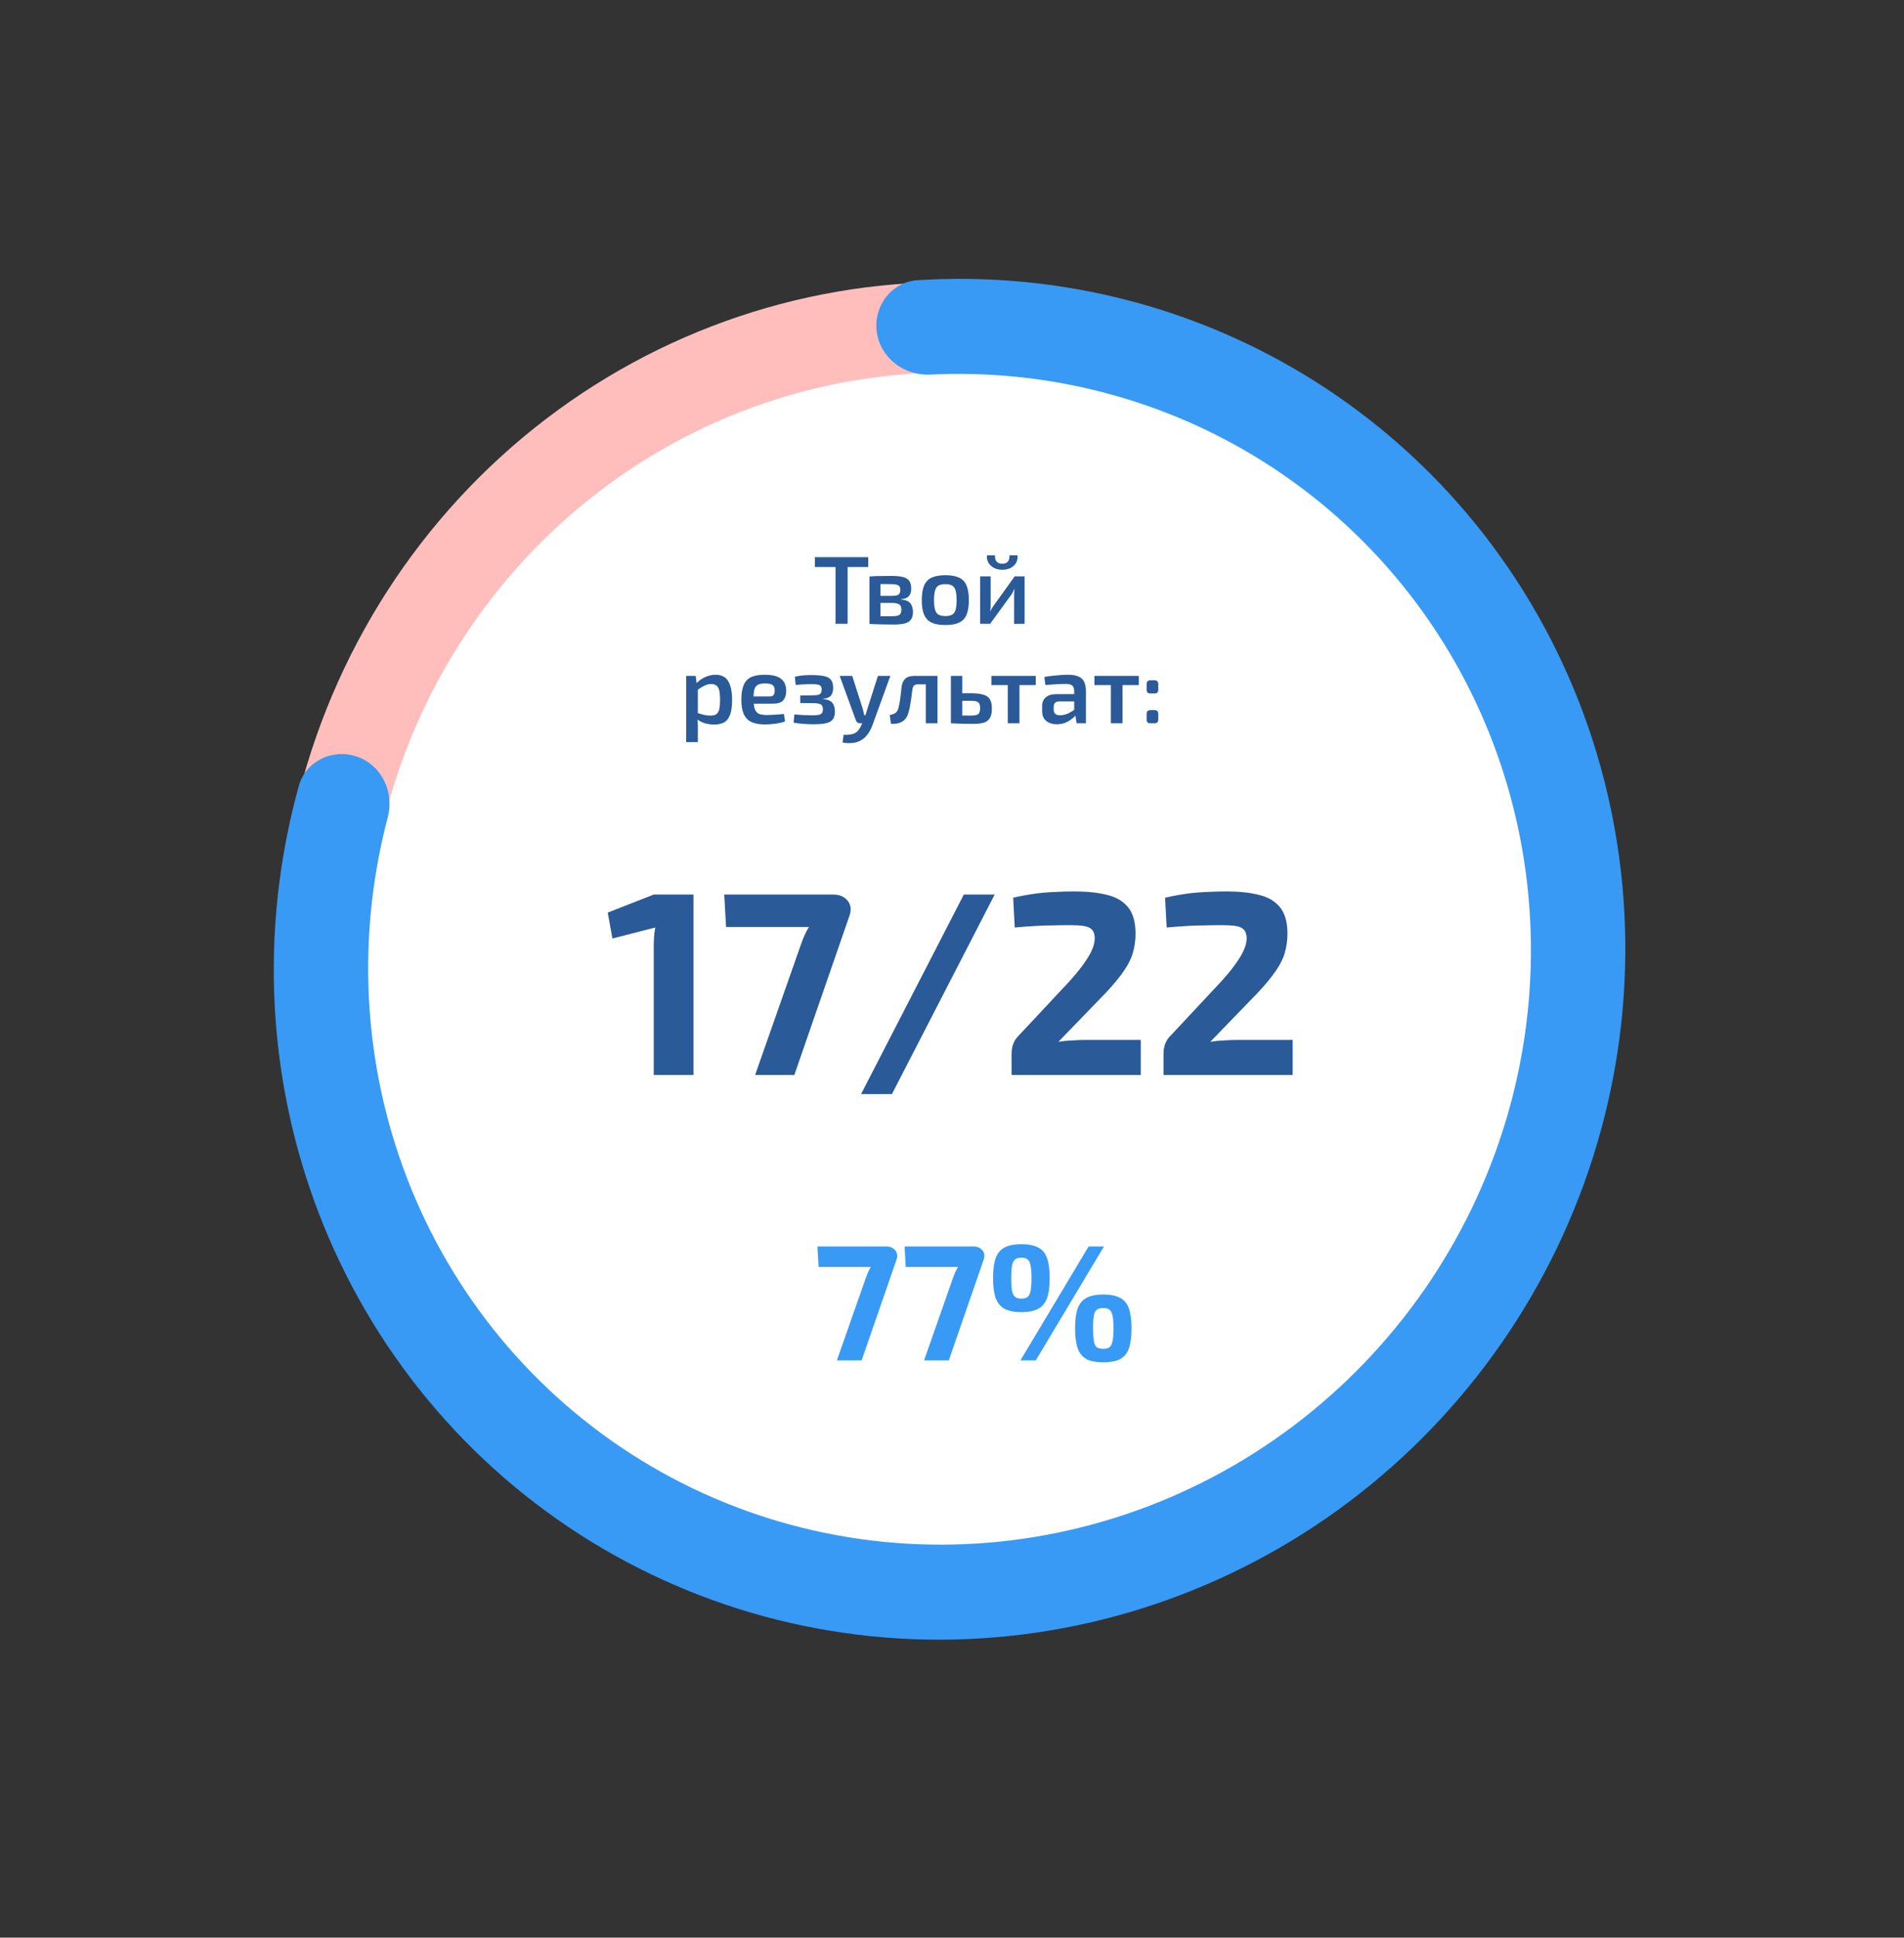 <?xml version="1.0" encoding="UTF-8"?> <svg xmlns="http://www.w3.org/2000/svg" width="287" height="292" viewBox="0 0 287 292" fill="none"><rect x="0" y="0" width="287" height="292" fill="#333333" stroke="none"/><ellipse cx="139.5" cy="144.5" rx="95.5" ry="99.5" fill="white"></ellipse><path d="M147.865 49.428C148.05 45.674 145.207 42.458 141.511 42.517C117.938 42.9 95.151 51.638 77.151 67.342C59.151 83.045 47.192 104.619 43.234 128.255C42.613 131.962 45.306 135.308 48.983 135.694V135.694C52.669 136.08 55.942 133.344 56.602 129.635C60.188 109.481 70.488 91.111 85.877 77.686C101.265 64.261 120.686 56.702 140.818 56.164C144.523 56.065 147.68 53.191 147.865 49.428V49.428Z" fill="#FFBEBC"></path><path d="M104.533 134.807V162H98.543V142.729C98.543 142.229 98.556 141.743 98.582 141.27C98.609 140.771 98.674 140.272 98.779 139.773L92.316 141.428L91.607 137.526L98.543 134.807H104.533ZM125.603 134.807C126.26 134.807 126.799 134.952 127.219 135.241C127.666 135.53 127.968 135.911 128.126 136.383C128.283 136.856 128.257 137.395 128.047 137.999L119.731 162H113.82L120.756 142.256C120.914 141.809 121.084 141.375 121.268 140.955C121.452 140.535 121.676 140.114 121.938 139.694H109.445L109.169 134.807H125.603ZM149.932 134.807L134.444 164.877H129.793L145.282 134.807H149.932ZM161.942 134.334C163.833 134.334 165.462 134.505 166.828 134.847C168.195 135.162 169.259 135.779 170.021 136.699C170.783 137.618 171.163 138.945 171.163 140.679C171.163 141.704 171.032 142.663 170.769 143.556C170.533 144.423 170.086 145.33 169.429 146.275C168.799 147.221 167.879 148.338 166.671 149.625L159.538 156.995C160.194 156.89 160.851 156.824 161.508 156.798C162.191 156.745 162.874 156.719 163.557 156.719H171.952V162H152.483V158.768C152.483 158.295 152.549 157.862 152.68 157.468C152.812 157.047 153.022 156.667 153.311 156.325L160.089 149.074C161.692 147.418 162.914 145.947 163.754 144.66C164.621 143.372 165.042 142.256 165.016 141.31C164.989 140.732 164.832 140.311 164.543 140.049C164.28 139.786 163.873 139.615 163.321 139.536C162.769 139.457 162.086 139.418 161.272 139.418C160.352 139.418 159.485 139.431 158.671 139.457C157.882 139.457 157.028 139.484 156.109 139.536C155.216 139.589 154.165 139.668 152.956 139.773L152.72 135.28C154.007 134.991 155.163 134.781 156.188 134.649C157.239 134.518 158.224 134.439 159.143 134.413C160.089 134.36 161.022 134.334 161.942 134.334ZM184.841 134.334C186.733 134.334 188.362 134.505 189.728 134.847C191.094 135.162 192.158 135.779 192.92 136.699C193.682 137.618 194.063 138.945 194.063 140.679C194.063 141.704 193.931 142.663 193.669 143.556C193.432 144.423 192.986 145.33 192.329 146.275C191.698 147.221 190.779 148.338 189.57 149.625L182.437 156.995C183.094 156.89 183.751 156.824 184.407 156.798C185.091 156.745 185.774 156.719 186.457 156.719H194.851V162H175.383V158.768C175.383 158.295 175.448 157.862 175.58 157.468C175.711 157.047 175.921 156.667 176.21 156.325L182.989 149.074C184.591 147.418 185.813 145.947 186.654 144.66C187.521 143.372 187.941 142.256 187.915 141.31C187.889 140.732 187.731 140.311 187.442 140.049C187.179 139.786 186.772 139.615 186.22 139.536C185.669 139.457 184.985 139.418 184.171 139.418C183.251 139.418 182.384 139.431 181.57 139.457C180.782 139.457 179.928 139.484 179.008 139.536C178.115 139.589 177.064 139.668 175.855 139.773L175.619 135.28C176.906 134.991 178.062 134.781 179.087 134.649C180.138 134.518 181.123 134.439 182.043 134.413C182.989 134.36 183.921 134.334 184.841 134.334Z" fill="#2A5A97"></path><path d="M133.585 187.84C133.999 187.84 134.339 187.931 134.604 188.113C134.886 188.296 135.077 188.536 135.176 188.834C135.276 189.133 135.259 189.473 135.127 189.854L129.879 205H126.148L130.526 192.54C130.625 192.258 130.733 191.985 130.849 191.719C130.965 191.454 131.106 191.189 131.272 190.924H123.388L123.214 187.84H133.585ZM146.724 187.84C147.138 187.84 147.478 187.931 147.744 188.113C148.025 188.296 148.216 188.536 148.316 188.834C148.415 189.133 148.398 189.473 148.266 189.854L143.018 205H139.288L143.665 192.54C143.764 192.258 143.872 191.985 143.988 191.719C144.104 191.454 144.245 191.189 144.411 190.924H136.527L136.353 187.84H146.724ZM153.944 187.492C155.005 187.492 155.851 187.657 156.481 187.989C157.111 188.304 157.559 188.834 157.824 189.581C158.089 190.327 158.222 191.338 158.222 192.615C158.222 193.875 158.089 194.878 157.824 195.624C157.559 196.37 157.111 196.909 156.481 197.241C155.851 197.572 155.005 197.738 153.944 197.738C152.9 197.738 152.062 197.572 151.432 197.241C150.819 196.909 150.371 196.37 150.089 195.624C149.824 194.878 149.691 193.875 149.691 192.615C149.691 191.338 149.824 190.327 150.089 189.581C150.371 188.834 150.819 188.304 151.432 187.989C152.062 187.657 152.9 187.492 153.944 187.492ZM153.944 189.531C153.546 189.531 153.24 189.614 153.024 189.78C152.808 189.945 152.651 190.252 152.551 190.7C152.469 191.131 152.427 191.769 152.427 192.615C152.427 193.46 152.469 194.107 152.551 194.555C152.651 194.986 152.808 195.284 153.024 195.45C153.24 195.616 153.546 195.699 153.944 195.699C154.359 195.699 154.674 195.616 154.889 195.45C155.105 195.284 155.254 194.986 155.337 194.555C155.436 194.107 155.486 193.46 155.486 192.615C155.486 191.769 155.436 191.131 155.337 190.7C155.254 190.252 155.105 189.945 154.889 189.78C154.674 189.614 154.359 189.531 153.944 189.531ZM166.404 187.84L156.133 205H153.82L164.091 187.84H166.404ZM166.305 195.077C167.366 195.077 168.203 195.243 168.816 195.574C169.446 195.889 169.894 196.42 170.159 197.166C170.425 197.895 170.557 198.899 170.557 200.175C170.557 201.435 170.425 202.447 170.159 203.209C169.894 203.955 169.446 204.494 168.816 204.826C168.203 205.141 167.366 205.298 166.305 205.298C165.26 205.298 164.423 205.141 163.793 204.826C163.179 204.494 162.732 203.955 162.45 203.209C162.184 202.447 162.052 201.435 162.052 200.175C162.052 198.899 162.184 197.895 162.45 197.166C162.732 196.42 163.179 195.889 163.793 195.574C164.423 195.243 165.26 195.077 166.305 195.077ZM166.28 197.116C165.882 197.116 165.567 197.199 165.335 197.365C165.119 197.514 164.97 197.813 164.887 198.26C164.804 198.691 164.763 199.33 164.763 200.175C164.763 201.021 164.804 201.667 164.887 202.115C164.97 202.563 165.119 202.869 165.335 203.035C165.567 203.184 165.882 203.259 166.28 203.259C166.694 203.259 167.009 203.184 167.225 203.035C167.44 202.869 167.598 202.563 167.697 202.115C167.797 201.667 167.846 201.021 167.846 200.175C167.846 199.33 167.797 198.691 167.697 198.26C167.598 197.813 167.44 197.514 167.225 197.365C167.009 197.199 166.694 197.116 166.28 197.116Z" fill="#389AF4"></path><path d="M127.763 83.967V94H125.945V83.967H127.763ZM130.875 83.967V85.451H122.834V83.967H130.875ZM134.271 86.788C135.037 86.788 135.643 86.841 136.089 86.948C136.534 87.055 136.854 87.249 137.048 87.53C137.252 87.801 137.354 88.189 137.354 88.693C137.354 89.197 137.232 89.58 136.99 89.842C136.757 90.103 136.365 90.258 135.812 90.307V90.35C136.481 90.399 136.946 90.583 137.208 90.903C137.48 91.223 137.615 91.669 137.615 92.241C137.615 92.725 137.514 93.103 137.31 93.375C137.116 93.646 136.801 93.84 136.365 93.956C135.938 94.063 135.376 94.116 134.678 94.116C134.135 94.116 133.66 94.112 133.253 94.102C132.846 94.102 132.468 94.092 132.119 94.073C131.78 94.063 131.426 94.049 131.058 94.029L131.247 92.837C131.45 92.847 131.833 92.856 132.395 92.866C132.967 92.866 133.636 92.866 134.402 92.866C134.761 92.866 135.047 92.842 135.26 92.793C135.483 92.735 135.638 92.633 135.725 92.488C135.822 92.342 135.87 92.139 135.87 91.877C135.87 91.48 135.759 91.213 135.536 91.078C135.313 90.932 134.916 90.859 134.344 90.859H131.232V89.798H134.344C134.683 89.798 134.95 89.774 135.143 89.725C135.347 89.677 135.492 89.585 135.58 89.449C135.667 89.313 135.711 89.124 135.711 88.882C135.711 88.659 135.662 88.484 135.565 88.359C135.468 88.233 135.308 88.145 135.085 88.097C134.872 88.048 134.576 88.024 134.198 88.024C133.743 88.014 133.336 88.01 132.977 88.01C132.618 88.01 132.298 88.01 132.017 88.01C131.736 88.01 131.479 88.024 131.247 88.053L131.058 86.875C131.387 86.846 131.702 86.827 132.003 86.817C132.313 86.808 132.647 86.803 133.006 86.803C133.374 86.793 133.796 86.788 134.271 86.788ZM132.715 86.875V94.029H131.058V86.875H132.715ZM142.507 86.686C143.37 86.686 144.058 86.808 144.572 87.05C145.095 87.292 145.469 87.69 145.692 88.242C145.924 88.795 146.041 89.526 146.041 90.438C146.041 91.349 145.924 92.081 145.692 92.633C145.469 93.176 145.095 93.573 144.572 93.826C144.058 94.068 143.37 94.189 142.507 94.189C141.645 94.189 140.952 94.068 140.428 93.826C139.905 93.573 139.527 93.176 139.294 92.633C139.061 92.081 138.945 91.349 138.945 90.438C138.945 89.526 139.061 88.795 139.294 88.242C139.527 87.69 139.905 87.292 140.428 87.05C140.952 86.808 141.645 86.686 142.507 86.686ZM142.507 88.024C142.071 88.024 141.727 88.097 141.475 88.242C141.233 88.378 141.058 88.62 140.952 88.969C140.845 89.318 140.792 89.808 140.792 90.438C140.792 91.068 140.845 91.557 140.952 91.906C141.058 92.255 141.233 92.498 141.475 92.633C141.727 92.769 142.071 92.837 142.507 92.837C142.934 92.837 143.268 92.769 143.511 92.633C143.763 92.498 143.937 92.255 144.034 91.906C144.141 91.557 144.194 91.068 144.194 90.438C144.194 89.808 144.141 89.318 144.034 88.969C143.937 88.62 143.763 88.378 143.511 88.242C143.268 88.097 142.934 88.024 142.507 88.024ZM154.445 86.861V94L152.86 94.014V89.842C152.86 89.667 152.865 89.497 152.874 89.333C152.894 89.158 152.908 88.974 152.918 88.78H152.889C152.821 88.935 152.739 89.105 152.642 89.289C152.545 89.463 152.448 89.614 152.351 89.74L149.254 94H147.742V86.861H149.327V91.078C149.327 91.242 149.322 91.407 149.312 91.572C149.302 91.727 149.288 91.901 149.269 92.095H149.298C149.375 91.93 149.458 91.77 149.545 91.615C149.642 91.46 149.739 91.32 149.836 91.194L152.947 86.861H154.445ZM152.162 83.691H153.369C153.417 84.089 153.354 84.452 153.18 84.782C153.005 85.102 152.739 85.363 152.38 85.567C152.021 85.761 151.59 85.858 151.086 85.858C150.582 85.858 150.151 85.761 149.792 85.567C149.433 85.363 149.162 85.102 148.978 84.782C148.803 84.452 148.735 84.089 148.774 83.691H149.981C149.962 84.118 150.049 84.438 150.243 84.651C150.437 84.854 150.718 84.956 151.086 84.956C151.445 84.956 151.716 84.854 151.9 84.651C152.094 84.438 152.181 84.118 152.162 83.691ZM107.854 101.686C108.755 101.686 109.395 102.011 109.773 102.661C110.161 103.31 110.355 104.25 110.355 105.481C110.355 106.422 110.253 107.163 110.049 107.706C109.855 108.239 109.56 108.622 109.162 108.855C108.765 109.078 108.266 109.189 107.665 109.189C107.17 109.189 106.69 109.121 106.225 108.985C105.76 108.84 105.338 108.617 104.96 108.317L105.077 107.444C105.455 107.551 105.789 107.643 106.08 107.72C106.38 107.798 106.715 107.837 107.083 107.837C107.432 107.837 107.713 107.779 107.926 107.662C108.14 107.536 108.295 107.304 108.392 106.964C108.489 106.625 108.537 106.136 108.537 105.496C108.537 104.866 108.493 104.376 108.406 104.027C108.319 103.678 108.174 103.436 107.97 103.3C107.776 103.155 107.519 103.082 107.199 103.082C106.85 103.082 106.521 103.16 106.211 103.315C105.9 103.46 105.547 103.678 105.149 103.969L104.931 103.039C105.154 102.777 105.421 102.544 105.731 102.341C106.051 102.137 106.39 101.977 106.749 101.861C107.117 101.745 107.485 101.686 107.854 101.686ZM104.858 101.861L105.047 103.242L105.193 103.446V108.055L105.12 108.229C105.149 108.51 105.169 108.792 105.178 109.073C105.198 109.364 105.203 109.659 105.193 109.96V111.835H103.434V101.861H104.858ZM115.251 101.686C116.404 101.686 117.233 101.89 117.737 102.297C118.241 102.694 118.498 103.286 118.508 104.071C118.508 104.72 118.352 105.215 118.042 105.554C117.742 105.884 117.228 106.048 116.501 106.048H112.415V104.958H116.021C116.331 104.958 116.535 104.871 116.632 104.696C116.738 104.522 116.787 104.308 116.777 104.056C116.777 103.659 116.666 103.383 116.443 103.228C116.23 103.073 115.852 102.995 115.309 102.995C114.863 102.995 114.514 103.058 114.262 103.184C114.01 103.31 113.83 103.538 113.724 103.867C113.627 104.197 113.578 104.672 113.578 105.292C113.578 105.951 113.641 106.46 113.767 106.819C113.893 107.178 114.097 107.425 114.378 107.561C114.669 107.687 115.062 107.75 115.556 107.75C115.915 107.75 116.331 107.735 116.806 107.706C117.281 107.677 117.732 107.638 118.159 107.59L118.333 108.709C118.081 108.816 117.781 108.903 117.432 108.971C117.083 109.039 116.724 109.087 116.356 109.116C115.997 109.155 115.658 109.174 115.338 109.174C114.475 109.174 113.777 109.048 113.244 108.796C112.721 108.535 112.338 108.128 112.095 107.575C111.863 107.023 111.746 106.31 111.746 105.438C111.746 104.497 111.868 103.756 112.11 103.213C112.352 102.661 112.725 102.268 113.229 102.035C113.743 101.803 114.417 101.686 115.251 101.686ZM122.196 101.73C123.02 101.73 123.68 101.778 124.174 101.875C124.668 101.972 125.027 102.161 125.25 102.442C125.473 102.714 125.584 103.116 125.584 103.649C125.584 104.173 125.468 104.57 125.235 104.842C125.012 105.103 124.62 105.258 124.058 105.307V105.35C124.707 105.399 125.167 105.578 125.439 105.888C125.71 106.189 125.846 106.64 125.846 107.241C125.846 107.764 125.735 108.166 125.512 108.447C125.289 108.719 124.94 108.903 124.465 109C123.999 109.097 123.394 109.145 122.647 109.145C122.163 109.145 121.658 109.126 121.135 109.087C120.621 109.058 120.117 108.995 119.623 108.898L119.739 107.662C120.156 107.701 120.612 107.735 121.106 107.764C121.6 107.783 122.075 107.793 122.531 107.793C123.122 107.793 123.52 107.735 123.723 107.619C123.936 107.493 124.043 107.246 124.043 106.877C124.043 106.635 123.995 106.451 123.898 106.325C123.81 106.189 123.655 106.097 123.432 106.048C123.219 105.99 122.923 105.961 122.545 105.961L120.626 105.947V104.812L122.531 104.783C122.88 104.783 123.146 104.759 123.331 104.711C123.524 104.653 123.66 104.565 123.738 104.449C123.815 104.323 123.854 104.144 123.854 103.911C123.854 103.678 123.806 103.504 123.709 103.388C123.621 103.271 123.461 103.194 123.229 103.155C123.006 103.116 122.686 103.097 122.269 103.097C121.852 103.097 121.436 103.111 121.019 103.14C120.612 103.16 120.253 103.189 119.943 103.228L119.812 101.992C120.248 101.875 120.679 101.803 121.106 101.774C121.532 101.745 121.896 101.73 122.196 101.73ZM134.207 101.861L131.531 109.218C131.415 109.567 131.269 109.887 131.095 110.178C130.93 110.478 130.736 110.745 130.513 110.977C130.29 111.22 130.034 111.418 129.743 111.574C129.355 111.806 128.928 111.937 128.463 111.966C127.998 112.005 127.513 111.986 127.009 111.908L127.155 110.73C127.523 110.74 127.862 110.725 128.172 110.687C128.483 110.648 128.754 110.556 128.987 110.41C129.181 110.284 129.355 110.105 129.51 109.872C129.675 109.64 129.811 109.388 129.917 109.116L130.295 108.229C130.382 108.016 130.465 107.774 130.542 107.502C130.62 107.221 130.693 106.979 130.761 106.775L132.331 101.861H134.207ZM128.463 101.861L130.034 106.775C130.082 106.94 130.126 107.11 130.164 107.284C130.203 107.449 130.242 107.614 130.281 107.779H130.644L130.063 109H129.612C129.476 109 129.355 108.961 129.248 108.884C129.142 108.806 129.064 108.7 129.016 108.564L126.573 101.861H128.463ZM141.121 101.861V103.126H138.344C138.083 103.126 137.889 103.189 137.763 103.315C137.646 103.431 137.569 103.63 137.53 103.911C137.482 104.318 137.428 104.735 137.37 105.161C137.312 105.578 137.249 105.981 137.181 106.368C137.113 106.746 137.031 107.086 136.934 107.386C136.827 107.813 136.648 108.157 136.396 108.418C136.144 108.68 135.839 108.864 135.48 108.971C135.131 109.068 134.738 109.102 134.302 109.073L134.113 107.764C134.355 107.706 134.559 107.643 134.724 107.575C134.889 107.507 135.019 107.42 135.116 107.313C135.213 107.207 135.296 107.066 135.364 106.892C135.431 106.698 135.49 106.47 135.538 106.208C135.596 105.947 135.645 105.67 135.683 105.38C135.732 105.079 135.771 104.779 135.8 104.478C135.829 104.168 135.858 103.872 135.887 103.591C135.955 103.029 136.134 102.602 136.425 102.312C136.725 102.011 137.176 101.861 137.777 101.861H141.121ZM141.31 101.861V109H139.551V101.861H141.31ZM146.401 104.478C147.196 104.478 147.816 104.551 148.262 104.696C148.718 104.832 149.038 105.069 149.222 105.409C149.416 105.738 149.512 106.194 149.512 106.775C149.512 107.376 149.416 107.846 149.222 108.186C149.028 108.525 148.722 108.763 148.306 108.898C147.889 109.024 147.346 109.087 146.677 109.087C146.173 109.087 145.737 109.082 145.369 109.073C145 109.073 144.661 109.063 144.351 109.044C144.05 109.034 143.73 109.019 143.391 109L143.566 107.793C143.74 107.803 144.084 107.813 144.598 107.822C145.112 107.832 145.713 107.837 146.401 107.837C146.73 107.837 146.992 107.808 147.186 107.75C147.39 107.691 147.53 107.58 147.608 107.415C147.695 107.25 147.739 107.018 147.739 106.717C147.739 106.436 147.7 106.218 147.622 106.063C147.545 105.898 147.409 105.782 147.215 105.714C147.031 105.646 146.76 105.612 146.401 105.612H143.551V104.478H146.401ZM145.049 101.861V109H143.333V101.861H145.049ZM153.668 101.861V109H151.909V101.861H153.668ZM156.125 101.861V103.242H149.437V101.861H156.125ZM161.053 101.686C161.625 101.686 162.105 101.764 162.492 101.919C162.89 102.064 163.185 102.316 163.379 102.675C163.583 103.034 163.685 103.528 163.685 104.158V109H162.289L162.042 107.459L161.925 107.255V104.144C161.916 103.766 161.824 103.494 161.649 103.329C161.475 103.155 161.145 103.068 160.66 103.068C160.282 103.068 159.812 103.082 159.25 103.111C158.697 103.14 158.14 103.179 157.578 103.228L157.418 102.021C157.757 101.953 158.14 101.895 158.567 101.846C159.003 101.798 159.434 101.759 159.861 101.73C160.297 101.701 160.694 101.686 161.053 101.686ZM162.929 104.609L162.914 105.699H159.657C159.357 105.709 159.143 105.787 159.017 105.932C158.891 106.077 158.828 106.276 158.828 106.528V106.921C158.828 107.212 158.906 107.43 159.061 107.575C159.226 107.72 159.468 107.793 159.788 107.793C160.05 107.793 160.34 107.745 160.66 107.648C160.98 107.541 161.295 107.386 161.605 107.183C161.925 106.979 162.211 106.737 162.463 106.455V107.372C162.376 107.517 162.24 107.691 162.056 107.895C161.872 108.089 161.644 108.283 161.373 108.477C161.111 108.67 160.806 108.83 160.457 108.956C160.108 109.082 159.725 109.145 159.308 109.145C158.882 109.145 158.499 109.073 158.159 108.927C157.82 108.772 157.554 108.549 157.36 108.258C157.176 107.958 157.084 107.59 157.084 107.153V106.397C157.084 105.835 157.268 105.399 157.636 105.089C158.004 104.769 158.518 104.609 159.177 104.609H162.929ZM169.202 101.861V109H167.443V101.861H169.202ZM171.659 101.861V103.242H164.971V101.861H171.659ZM173.955 102.515C174.197 102.515 174.362 102.564 174.449 102.661C174.546 102.748 174.595 102.908 174.595 103.14V103.867C174.595 104.11 174.546 104.279 174.449 104.376C174.362 104.464 174.197 104.507 173.955 104.507H173.475C173.243 104.507 173.078 104.464 172.981 104.376C172.884 104.279 172.836 104.11 172.836 103.867V103.14C172.836 102.908 172.884 102.748 172.981 102.661C173.078 102.564 173.243 102.515 173.475 102.515H173.955ZM173.955 107.008C174.197 107.008 174.362 107.056 174.449 107.153C174.546 107.241 174.595 107.401 174.595 107.633V108.36C174.595 108.603 174.546 108.772 174.449 108.869C174.362 108.956 174.197 109 173.955 109H173.475C173.243 109 173.078 108.956 172.981 108.869C172.884 108.772 172.836 108.603 172.836 108.36V107.633C172.836 107.401 172.884 107.241 172.981 107.153C173.078 107.056 173.243 107.008 173.475 107.008H173.955Z" fill="#2A5A97"></path><path d="M53.792 114.013C50.112 112.755 46.08 114.695 45.041 118.443C39.726 137.63 40.02 157.927 45.967 176.853C52.612 198 65.954 216.286 83.973 228.944C101.993 241.601 123.709 247.941 145.836 247.004C167.963 246.068 189.296 237.905 206.607 223.752C223.919 209.599 236.266 190.226 241.781 168.564C247.295 146.903 245.677 124.131 237.171 103.696C228.665 83.261 213.734 66.274 194.638 55.307C177.565 45.501 157.993 40.984 138.326 42.226C134.434 42.471 131.694 46.017 132.143 49.89V49.89C132.604 53.856 136.226 56.645 140.213 56.449C156.723 55.638 173.108 59.538 187.445 67.771C203.874 77.207 216.72 91.822 224.038 109.403C231.356 126.984 232.748 146.575 228.004 165.212C223.259 183.849 212.636 200.516 197.743 212.693C182.849 224.869 164.495 231.892 145.458 232.698C126.421 233.503 107.738 228.049 92.235 217.159C76.732 206.269 65.254 190.537 59.536 172.343C54.529 156.407 54.18 139.342 58.454 123.148C59.458 119.344 57.515 115.286 53.792 114.013V114.013Z" fill="#389AF4"></path></svg> 